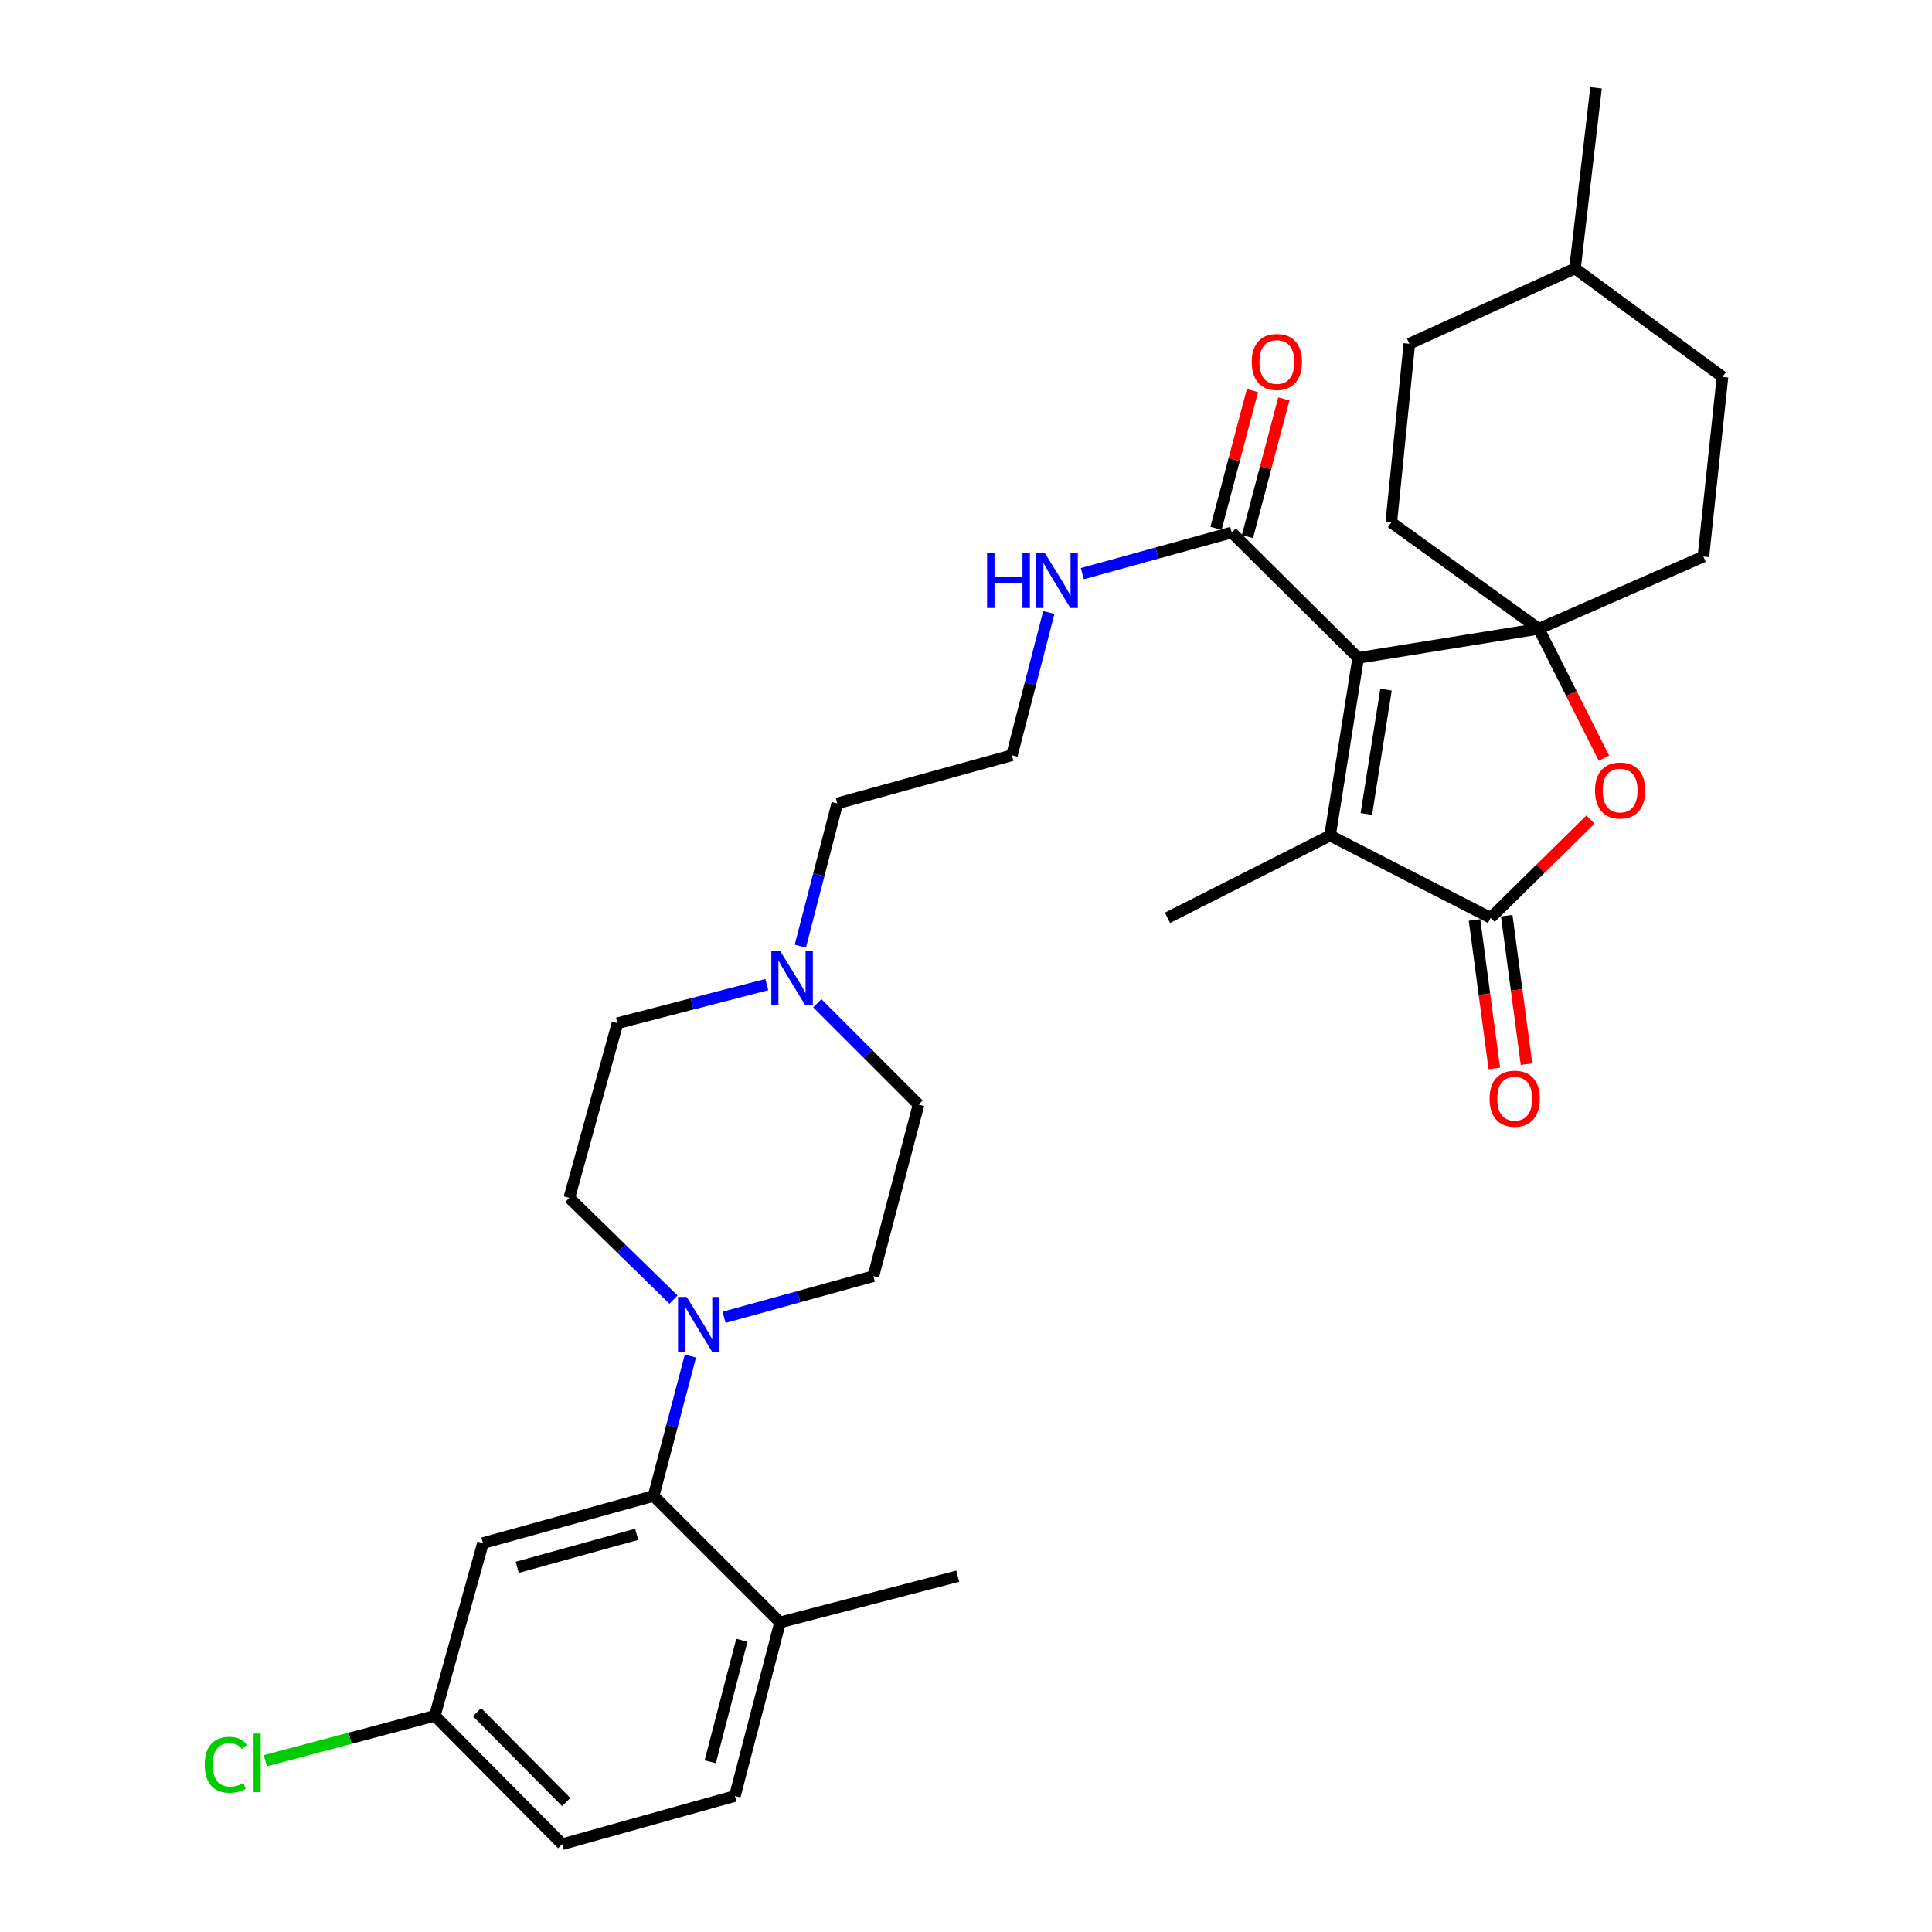 <?xml version='1.0' encoding='iso-8859-1'?>
<svg version='1.1' baseProfile='full'
              xmlns='http://www.w3.org/2000/svg'
                      xmlns:rdkit='http://www.rdkit.org/xml'
                      xmlns:xlink='http://www.w3.org/1999/xlink'
                  xml:space='preserve'
width='1000px' height='1000px' viewBox='0 0 1000 1000'>
<!-- END OF HEADER -->
<rect style='opacity:1.0;fill:#FFFFFF;stroke:none' width='1000' height='1000' x='0' y='0'> </rect>
<path class='bond-0' d='M 702.984,340.523 L 796.477,325.456' style='fill:none;fill-rule:evenodd;stroke:#000000;stroke-width:6px;stroke-linecap:butt;stroke-linejoin:miter;stroke-opacity:1' />
<path class='bond-1' d='M 702.984,340.523 L 688.431,432.475' style='fill:none;fill-rule:evenodd;stroke:#000000;stroke-width:6px;stroke-linecap:butt;stroke-linejoin:miter;stroke-opacity:1' />
<path class='bond-1' d='M 717.408,356.944 L 707.221,421.31' style='fill:none;fill-rule:evenodd;stroke:#000000;stroke-width:6px;stroke-linecap:butt;stroke-linejoin:miter;stroke-opacity:1' />
<path class='bond-5' d='M 702.984,340.523 L 637.542,275.595' style='fill:none;fill-rule:evenodd;stroke:#000000;stroke-width:6px;stroke-linecap:butt;stroke-linejoin:miter;stroke-opacity:1' />
<path class='bond-3' d='M 796.477,325.456 L 813.333,358.945' style='fill:none;fill-rule:evenodd;stroke:#000000;stroke-width:6px;stroke-linecap:butt;stroke-linejoin:miter;stroke-opacity:1' />
<path class='bond-3' d='M 813.333,358.945 L 830.19,392.434' style='fill:none;fill-rule:evenodd;stroke:#FF0000;stroke-width:6px;stroke-linecap:butt;stroke-linejoin:miter;stroke-opacity:1' />
<path class='bond-10' d='M 796.477,325.456 L 881.675,288.056' style='fill:none;fill-rule:evenodd;stroke:#000000;stroke-width:6px;stroke-linecap:butt;stroke-linejoin:miter;stroke-opacity:1' />
<path class='bond-11' d='M 796.477,325.456 L 720.124,270.401' style='fill:none;fill-rule:evenodd;stroke:#000000;stroke-width:6px;stroke-linecap:butt;stroke-linejoin:miter;stroke-opacity:1' />
<path class='bond-2' d='M 688.431,432.475 L 771.546,475.069' style='fill:none;fill-rule:evenodd;stroke:#000000;stroke-width:6px;stroke-linecap:butt;stroke-linejoin:miter;stroke-opacity:1' />
<path class='bond-21' d='M 688.431,432.475 L 604.288,475.069' style='fill:none;fill-rule:evenodd;stroke:#000000;stroke-width:6px;stroke-linecap:butt;stroke-linejoin:miter;stroke-opacity:1' />
<path class='bond-9' d='M 763.213,476.18 L 768.332,514.601' style='fill:none;fill-rule:evenodd;stroke:#000000;stroke-width:6px;stroke-linecap:butt;stroke-linejoin:miter;stroke-opacity:1' />
<path class='bond-9' d='M 768.332,514.601 L 773.451,553.022' style='fill:none;fill-rule:evenodd;stroke:#FF0000;stroke-width:6px;stroke-linecap:butt;stroke-linejoin:miter;stroke-opacity:1' />
<path class='bond-9' d='M 779.879,473.959 L 784.998,512.38' style='fill:none;fill-rule:evenodd;stroke:#000000;stroke-width:6px;stroke-linecap:butt;stroke-linejoin:miter;stroke-opacity:1' />
<path class='bond-9' d='M 784.998,512.38 L 790.117,550.801' style='fill:none;fill-rule:evenodd;stroke:#FF0000;stroke-width:6px;stroke-linecap:butt;stroke-linejoin:miter;stroke-opacity:1' />
<path class='bond-31' d='M 771.546,475.069 L 797.385,449.637' style='fill:none;fill-rule:evenodd;stroke:#000000;stroke-width:6px;stroke-linecap:butt;stroke-linejoin:miter;stroke-opacity:1' />
<path class='bond-31' d='M 797.385,449.637 L 823.225,424.204' style='fill:none;fill-rule:evenodd;stroke:#FF0000;stroke-width:6px;stroke-linecap:butt;stroke-linejoin:miter;stroke-opacity:1' />
<path class='bond-4' d='M 348.605,672.678 L 321.641,646.345' style='fill:none;fill-rule:evenodd;stroke:#0000FF;stroke-width:6px;stroke-linecap:butt;stroke-linejoin:miter;stroke-opacity:1' />
<path class='bond-4' d='M 321.641,646.345 L 294.676,620.012' style='fill:none;fill-rule:evenodd;stroke:#000000;stroke-width:6px;stroke-linecap:butt;stroke-linejoin:miter;stroke-opacity:1' />
<path class='bond-6' d='M 357.356,701.91 L 347.831,738.098' style='fill:none;fill-rule:evenodd;stroke:#0000FF;stroke-width:6px;stroke-linecap:butt;stroke-linejoin:miter;stroke-opacity:1' />
<path class='bond-6' d='M 347.831,738.098 L 338.307,774.285' style='fill:none;fill-rule:evenodd;stroke:#000000;stroke-width:6px;stroke-linecap:butt;stroke-linejoin:miter;stroke-opacity:1' />
<path class='bond-33' d='M 374.771,681.844 L 413.415,671.184' style='fill:none;fill-rule:evenodd;stroke:#0000FF;stroke-width:6px;stroke-linecap:butt;stroke-linejoin:miter;stroke-opacity:1' />
<path class='bond-33' d='M 413.415,671.184 L 452.06,660.523' style='fill:none;fill-rule:evenodd;stroke:#000000;stroke-width:6px;stroke-linecap:butt;stroke-linejoin:miter;stroke-opacity:1' />
<path class='bond-15' d='M 645.669,277.745 L 655.095,242.108' style='fill:none;fill-rule:evenodd;stroke:#000000;stroke-width:6px;stroke-linecap:butt;stroke-linejoin:miter;stroke-opacity:1' />
<path class='bond-15' d='M 655.095,242.108 L 664.522,206.471' style='fill:none;fill-rule:evenodd;stroke:#FF0000;stroke-width:6px;stroke-linecap:butt;stroke-linejoin:miter;stroke-opacity:1' />
<path class='bond-15' d='M 629.414,273.445 L 638.841,237.808' style='fill:none;fill-rule:evenodd;stroke:#000000;stroke-width:6px;stroke-linecap:butt;stroke-linejoin:miter;stroke-opacity:1' />
<path class='bond-15' d='M 638.841,237.808 L 648.268,202.171' style='fill:none;fill-rule:evenodd;stroke:#FF0000;stroke-width:6px;stroke-linecap:butt;stroke-linejoin:miter;stroke-opacity:1' />
<path class='bond-16' d='M 637.542,275.595 L 598.883,286.256' style='fill:none;fill-rule:evenodd;stroke:#000000;stroke-width:6px;stroke-linecap:butt;stroke-linejoin:miter;stroke-opacity:1' />
<path class='bond-16' d='M 598.883,286.256 L 560.225,296.917' style='fill:none;fill-rule:evenodd;stroke:#0000FF;stroke-width:6px;stroke-linecap:butt;stroke-linejoin:miter;stroke-opacity:1' />
<path class='bond-7' d='M 338.307,774.285 L 249.989,798.702' style='fill:none;fill-rule:evenodd;stroke:#000000;stroke-width:6px;stroke-linecap:butt;stroke-linejoin:miter;stroke-opacity:1' />
<path class='bond-7' d='M 329.539,794.154 L 267.717,811.245' style='fill:none;fill-rule:evenodd;stroke:#000000;stroke-width:6px;stroke-linecap:butt;stroke-linejoin:miter;stroke-opacity:1' />
<path class='bond-12' d='M 338.307,774.285 L 403.758,839.746' style='fill:none;fill-rule:evenodd;stroke:#000000;stroke-width:6px;stroke-linecap:butt;stroke-linejoin:miter;stroke-opacity:1' />
<path class='bond-18' d='M 249.989,798.702 L 225.058,888.085' style='fill:none;fill-rule:evenodd;stroke:#000000;stroke-width:6px;stroke-linecap:butt;stroke-linejoin:miter;stroke-opacity:1' />
<path class='bond-8' d='M 414.247,489.745 L 423.808,452.797' style='fill:none;fill-rule:evenodd;stroke:#0000FF;stroke-width:6px;stroke-linecap:butt;stroke-linejoin:miter;stroke-opacity:1' />
<path class='bond-8' d='M 423.808,452.797 L 433.369,415.848' style='fill:none;fill-rule:evenodd;stroke:#000000;stroke-width:6px;stroke-linecap:butt;stroke-linejoin:miter;stroke-opacity:1' />
<path class='bond-19' d='M 423.034,519.292 L 449.242,545.496' style='fill:none;fill-rule:evenodd;stroke:#0000FF;stroke-width:6px;stroke-linecap:butt;stroke-linejoin:miter;stroke-opacity:1' />
<path class='bond-19' d='M 449.242,545.496 L 475.45,571.701' style='fill:none;fill-rule:evenodd;stroke:#000000;stroke-width:6px;stroke-linecap:butt;stroke-linejoin:miter;stroke-opacity:1' />
<path class='bond-20' d='M 396.906,509.62 L 358.261,519.61' style='fill:none;fill-rule:evenodd;stroke:#0000FF;stroke-width:6px;stroke-linecap:butt;stroke-linejoin:miter;stroke-opacity:1' />
<path class='bond-20' d='M 358.261,519.61 L 319.616,529.601' style='fill:none;fill-rule:evenodd;stroke:#000000;stroke-width:6px;stroke-linecap:butt;stroke-linejoin:miter;stroke-opacity:1' />
<path class='bond-24' d='M 881.675,288.056 L 891.557,195.077' style='fill:none;fill-rule:evenodd;stroke:#000000;stroke-width:6px;stroke-linecap:butt;stroke-linejoin:miter;stroke-opacity:1' />
<path class='bond-23' d='M 720.124,270.401 L 729.474,177.927' style='fill:none;fill-rule:evenodd;stroke:#000000;stroke-width:6px;stroke-linecap:butt;stroke-linejoin:miter;stroke-opacity:1' />
<path class='bond-17' d='M 403.758,839.746 L 380.378,929.615' style='fill:none;fill-rule:evenodd;stroke:#000000;stroke-width:6px;stroke-linecap:butt;stroke-linejoin:miter;stroke-opacity:1' />
<path class='bond-17' d='M 383.979,848.993 L 367.613,911.901' style='fill:none;fill-rule:evenodd;stroke:#000000;stroke-width:6px;stroke-linecap:butt;stroke-linejoin:miter;stroke-opacity:1' />
<path class='bond-29' d='M 403.758,839.746 L 495.719,815.834' style='fill:none;fill-rule:evenodd;stroke:#000000;stroke-width:6px;stroke-linecap:butt;stroke-linejoin:miter;stroke-opacity:1' />
<path class='bond-13' d='M 452.06,660.523 L 475.45,571.701' style='fill:none;fill-rule:evenodd;stroke:#000000;stroke-width:6px;stroke-linecap:butt;stroke-linejoin:miter;stroke-opacity:1' />
<path class='bond-14' d='M 294.676,620.012 L 319.616,529.601' style='fill:none;fill-rule:evenodd;stroke:#000000;stroke-width:6px;stroke-linecap:butt;stroke-linejoin:miter;stroke-opacity:1' />
<path class='bond-26' d='M 542.875,317.02 L 533.318,353.973' style='fill:none;fill-rule:evenodd;stroke:#0000FF;stroke-width:6px;stroke-linecap:butt;stroke-linejoin:miter;stroke-opacity:1' />
<path class='bond-26' d='M 533.318,353.973 L 523.76,390.927' style='fill:none;fill-rule:evenodd;stroke:#000000;stroke-width:6px;stroke-linecap:butt;stroke-linejoin:miter;stroke-opacity:1' />
<path class='bond-22' d='M 380.378,929.615 L 291.033,954.545' style='fill:none;fill-rule:evenodd;stroke:#000000;stroke-width:6px;stroke-linecap:butt;stroke-linejoin:miter;stroke-opacity:1' />
<path class='bond-25' d='M 225.058,888.085 L 181.187,899.72' style='fill:none;fill-rule:evenodd;stroke:#000000;stroke-width:6px;stroke-linecap:butt;stroke-linejoin:miter;stroke-opacity:1' />
<path class='bond-25' d='M 181.187,899.72 L 137.316,911.355' style='fill:none;fill-rule:evenodd;stroke:#00CC00;stroke-width:6px;stroke-linecap:butt;stroke-linejoin:miter;stroke-opacity:1' />
<path class='bond-34' d='M 225.058,888.085 L 291.033,954.545' style='fill:none;fill-rule:evenodd;stroke:#000000;stroke-width:6px;stroke-linecap:butt;stroke-linejoin:miter;stroke-opacity:1' />
<path class='bond-34' d='M 246.887,886.209 L 293.069,932.731' style='fill:none;fill-rule:evenodd;stroke:#000000;stroke-width:6px;stroke-linecap:butt;stroke-linejoin:miter;stroke-opacity:1' />
<path class='bond-28' d='M 729.474,177.927 L 815.205,138.966' style='fill:none;fill-rule:evenodd;stroke:#000000;stroke-width:6px;stroke-linecap:butt;stroke-linejoin:miter;stroke-opacity:1' />
<path class='bond-32' d='M 891.557,195.077 L 815.205,138.966' style='fill:none;fill-rule:evenodd;stroke:#000000;stroke-width:6px;stroke-linecap:butt;stroke-linejoin:miter;stroke-opacity:1' />
<path class='bond-27' d='M 523.76,390.927 L 433.369,415.848' style='fill:none;fill-rule:evenodd;stroke:#000000;stroke-width:6px;stroke-linecap:butt;stroke-linejoin:miter;stroke-opacity:1' />
<path class='bond-30' d='M 815.205,138.966 L 826.106,45.455' style='fill:none;fill-rule:evenodd;stroke:#000000;stroke-width:6px;stroke-linecap:butt;stroke-linejoin:miter;stroke-opacity:1' />
<path  class='atom-4' d='M 825.576 409.175
Q 825.576 402.375, 828.936 398.575
Q 832.296 394.775, 838.576 394.775
Q 844.856 394.775, 848.216 398.575
Q 851.576 402.375, 851.576 409.175
Q 851.576 416.055, 848.176 419.975
Q 844.776 423.855, 838.576 423.855
Q 832.336 423.855, 828.936 419.975
Q 825.576 416.095, 825.576 409.175
M 838.576 420.655
Q 842.896 420.655, 845.216 417.775
Q 847.576 414.855, 847.576 409.175
Q 847.576 403.615, 845.216 400.815
Q 842.896 397.975, 838.576 397.975
Q 834.256 397.975, 831.896 400.775
Q 829.576 403.575, 829.576 409.175
Q 829.576 414.895, 831.896 417.775
Q 834.256 420.655, 838.576 420.655
' fill='#FF0000'/>
<path  class='atom-5' d='M 355.427 671.294
L 364.707 686.294
Q 365.627 687.774, 367.107 690.454
Q 368.587 693.134, 368.667 693.294
L 368.667 671.294
L 372.427 671.294
L 372.427 699.614
L 368.547 699.614
L 358.587 683.214
Q 357.427 681.294, 356.187 679.094
Q 354.987 676.894, 354.627 676.214
L 354.627 699.614
L 350.947 699.614
L 350.947 671.294
L 355.427 671.294
' fill='#0000FF'/>
<path  class='atom-9' d='M 403.719 492.08
L 412.999 507.08
Q 413.919 508.56, 415.399 511.24
Q 416.879 513.92, 416.959 514.08
L 416.959 492.08
L 420.719 492.08
L 420.719 520.4
L 416.839 520.4
L 406.879 504
Q 405.719 502.08, 404.479 499.88
Q 403.279 497.68, 402.919 497
L 402.919 520.4
L 399.239 520.4
L 399.239 492.08
L 403.719 492.08
' fill='#0000FF'/>
<path  class='atom-10' d='M 771.006 568.67
Q 771.006 561.87, 774.366 558.07
Q 777.726 554.27, 784.006 554.27
Q 790.286 554.27, 793.646 558.07
Q 797.006 561.87, 797.006 568.67
Q 797.006 575.55, 793.606 579.47
Q 790.206 583.35, 784.006 583.35
Q 777.766 583.35, 774.366 579.47
Q 771.006 575.59, 771.006 568.67
M 784.006 580.15
Q 788.326 580.15, 790.646 577.27
Q 793.006 574.35, 793.006 568.67
Q 793.006 563.11, 790.646 560.31
Q 788.326 557.47, 784.006 557.47
Q 779.686 557.47, 777.326 560.27
Q 775.006 563.07, 775.006 568.67
Q 775.006 574.39, 777.326 577.27
Q 779.686 580.15, 784.006 580.15
' fill='#FF0000'/>
<path  class='atom-16' d='M 647.903 187.357
Q 647.903 180.557, 651.263 176.757
Q 654.623 172.957, 660.903 172.957
Q 667.183 172.957, 670.543 176.757
Q 673.903 180.557, 673.903 187.357
Q 673.903 194.237, 670.503 198.157
Q 667.103 202.037, 660.903 202.037
Q 654.663 202.037, 651.263 198.157
Q 647.903 194.277, 647.903 187.357
M 660.903 198.837
Q 665.223 198.837, 667.543 195.957
Q 669.903 193.037, 669.903 187.357
Q 669.903 181.797, 667.543 178.997
Q 665.223 176.157, 660.903 176.157
Q 656.583 176.157, 654.223 178.957
Q 651.903 181.757, 651.903 187.357
Q 651.903 193.077, 654.223 195.957
Q 656.583 198.837, 660.903 198.837
' fill='#FF0000'/>
<path  class='atom-17' d='M 510.921 286.366
L 514.761 286.366
L 514.761 298.406
L 529.241 298.406
L 529.241 286.366
L 533.081 286.366
L 533.081 314.686
L 529.241 314.686
L 529.241 301.606
L 514.761 301.606
L 514.761 314.686
L 510.921 314.686
L 510.921 286.366
' fill='#0000FF'/>
<path  class='atom-17' d='M 540.881 286.366
L 550.161 301.366
Q 551.081 302.846, 552.561 305.526
Q 554.041 308.206, 554.121 308.366
L 554.121 286.366
L 557.881 286.366
L 557.881 314.686
L 554.001 314.686
L 544.041 298.286
Q 542.881 296.366, 541.641 294.166
Q 540.441 291.966, 540.081 291.286
L 540.081 314.686
L 536.401 314.686
L 536.401 286.366
L 540.881 286.366
' fill='#0000FF'/>
<path  class='atom-26' d='M 105.977 913.454
Q 105.977 906.414, 109.257 902.734
Q 112.577 899.014, 118.857 899.014
Q 124.697 899.014, 127.817 903.134
L 125.177 905.294
Q 122.897 902.294, 118.857 902.294
Q 114.577 902.294, 112.297 905.174
Q 110.057 908.014, 110.057 913.454
Q 110.057 919.054, 112.377 921.934
Q 114.737 924.814, 119.297 924.814
Q 122.417 924.814, 126.057 922.934
L 127.177 925.934
Q 125.697 926.894, 123.457 927.454
Q 121.217 928.014, 118.737 928.014
Q 112.577 928.014, 109.257 924.254
Q 105.977 920.494, 105.977 913.454
' fill='#00CC00'/>
<path  class='atom-26' d='M 131.257 897.294
L 134.937 897.294
L 134.937 927.654
L 131.257 927.654
L 131.257 897.294
' fill='#00CC00'/>
</svg>
